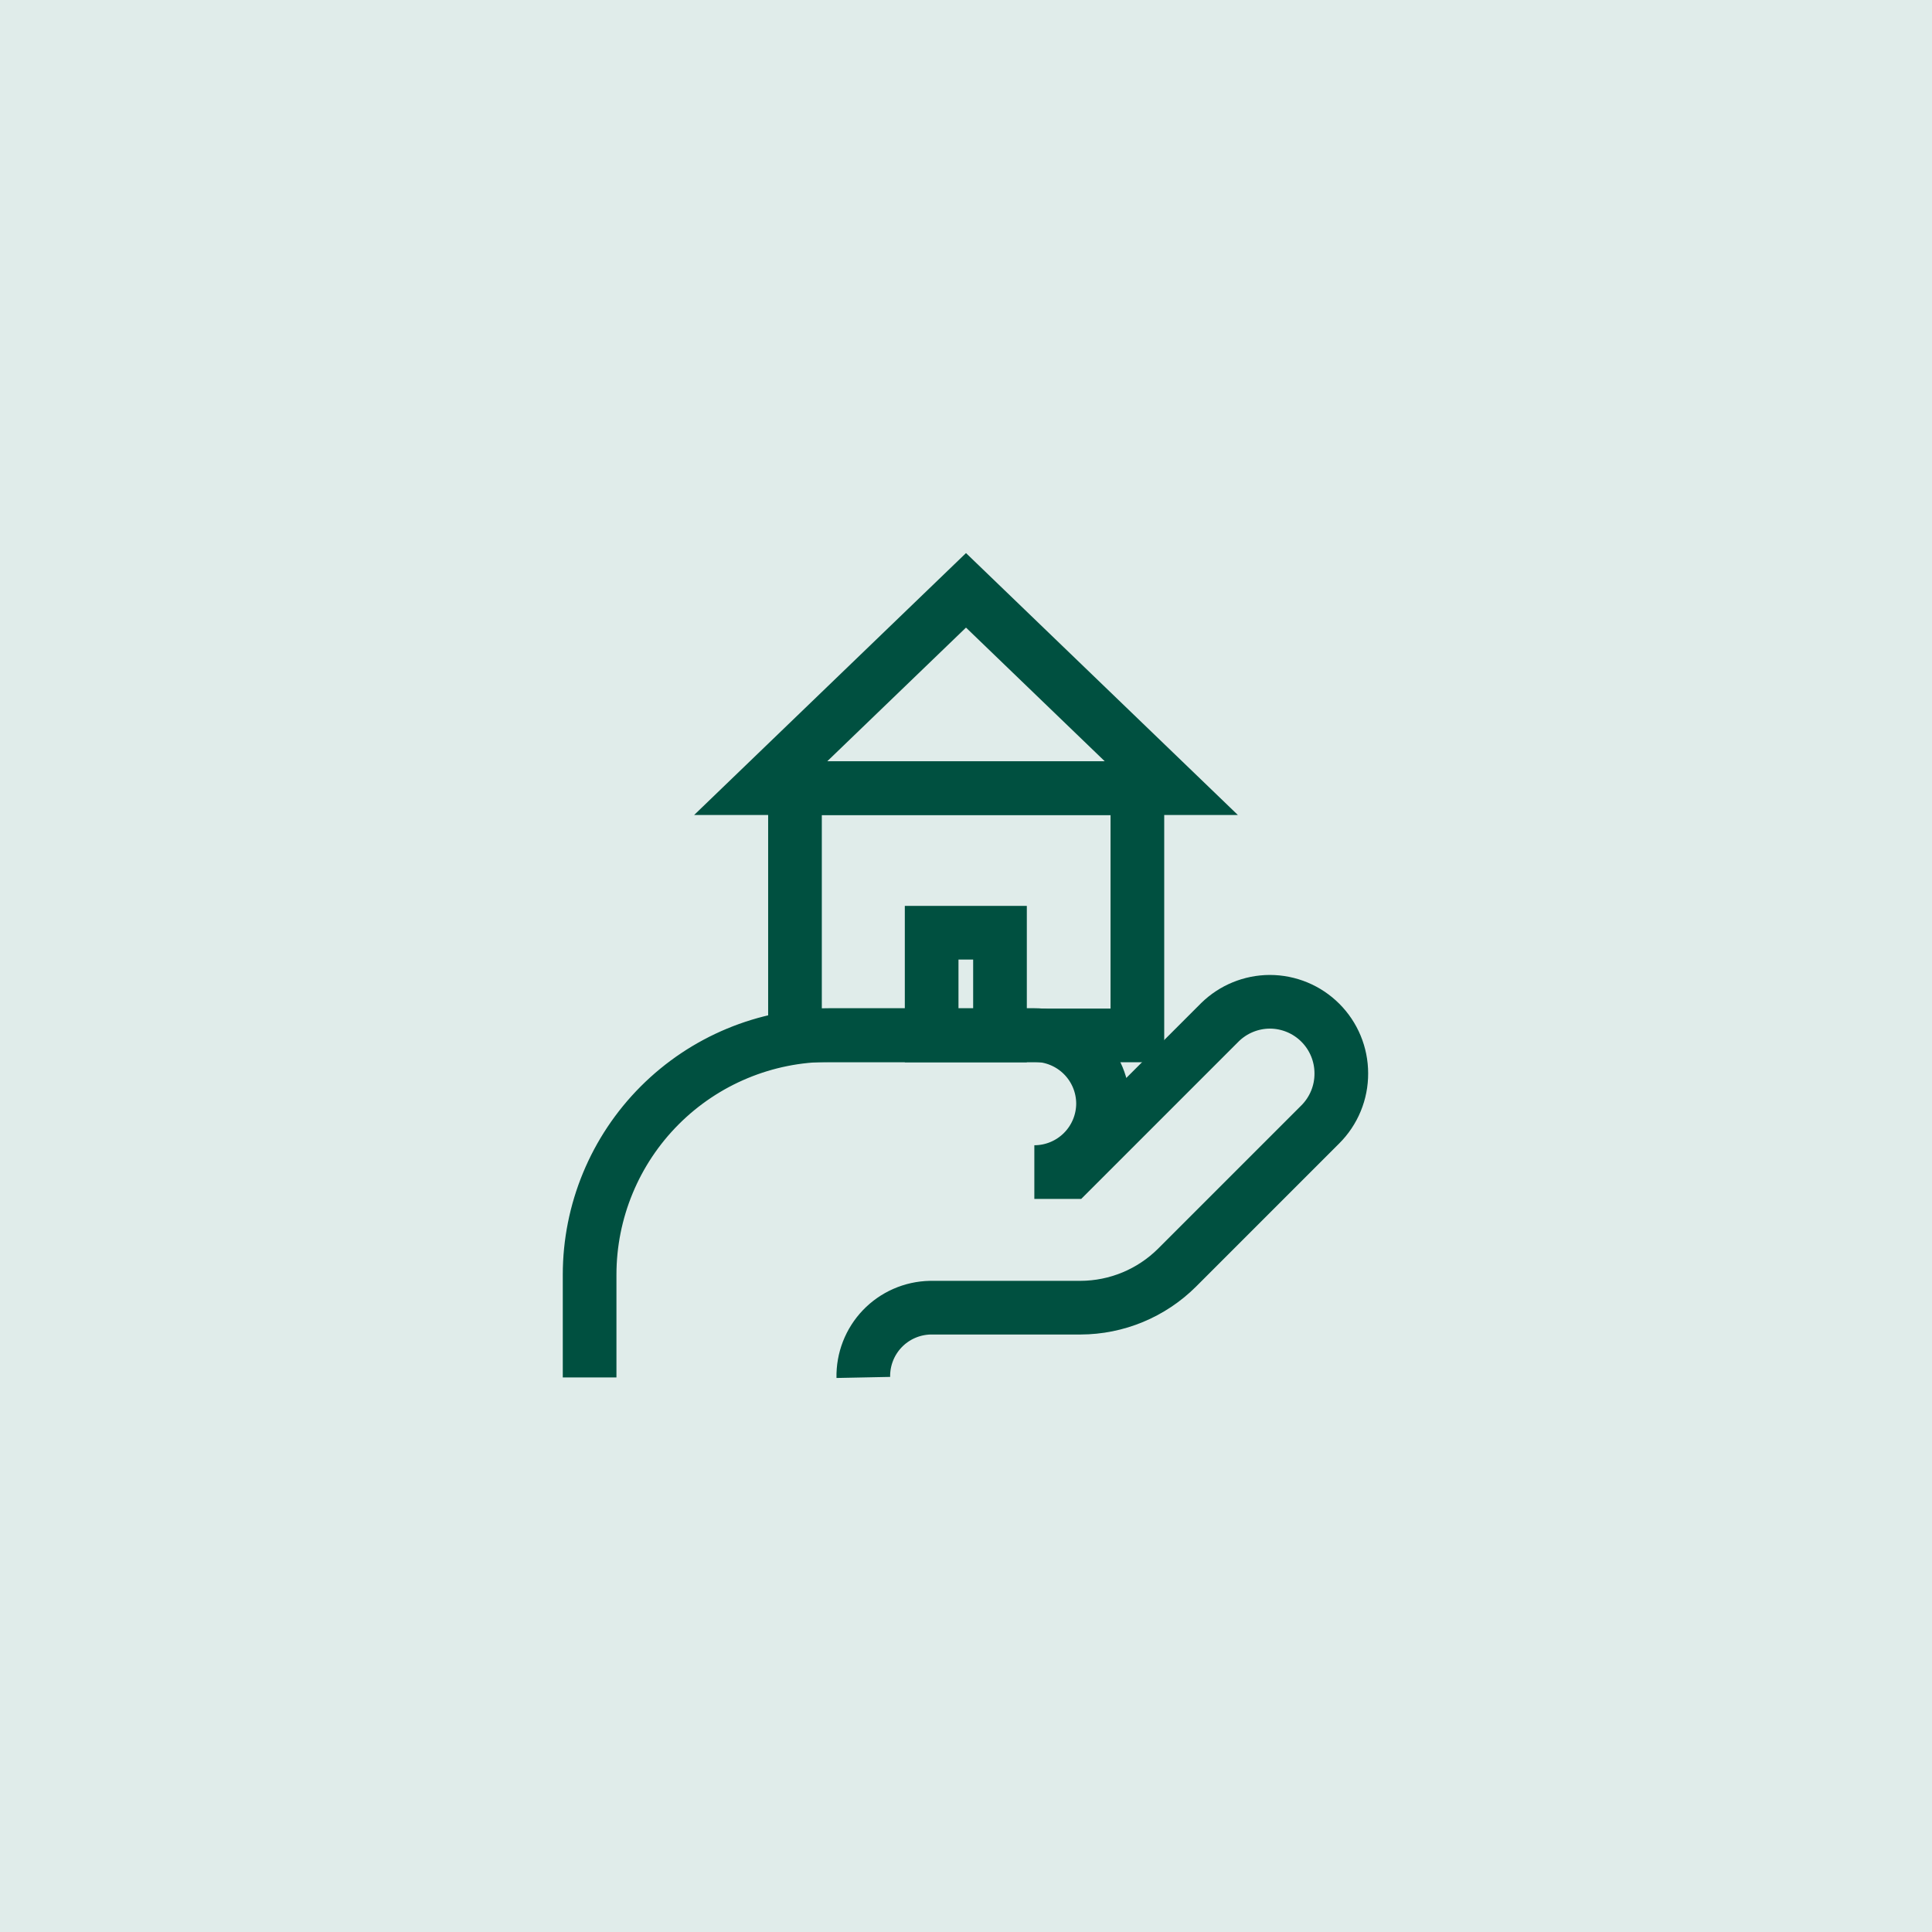 <svg width="180" height="180" viewBox="0 0 180 180" fill="none" xmlns="http://www.w3.org/2000/svg">
<rect width="180" height="180" fill="#E0ECEA"/>
<path d="M54.933 128.333V118.767C54.933 112.849 57.282 107.174 61.463 102.986C65.644 98.799 71.316 96.442 77.233 96.433H96.367C97.207 96.433 98.039 96.599 98.816 96.921C99.592 97.242 100.298 97.714 100.892 98.308C101.486 98.902 101.958 99.608 102.28 100.384C102.601 101.161 102.767 101.993 102.767 102.833C102.758 104.525 102.08 106.144 100.88 107.337C99.681 108.53 98.058 109.2 96.367 109.2H99.7L113.667 95.233C114.906 94.022 116.567 93.341 118.3 93.333C120.068 93.333 121.764 94.036 123.014 95.286C124.264 96.536 124.967 98.232 124.967 100C124.972 100.885 124.801 101.763 124.463 102.581C124.125 103.4 123.628 104.143 123 104.767L109.667 118.1C107.276 120.482 104.042 121.824 100.667 121.833H86.667C85.831 121.851 85.006 122.033 84.24 122.369C83.474 122.705 82.782 123.188 82.203 123.792C81.625 124.396 81.17 125.107 80.867 125.887C80.563 126.666 80.416 127.497 80.433 128.333" stroke="#005040" stroke-width="5" stroke-miterlimit="10"/>
<path d="M105.967 73.433H74.067V96.467H105.967V73.433Z" stroke="#005040" stroke-width="5" stroke-miterlimit="10"/>
<path d="M90 55L70.867 73.433H109.133L90 55Z" stroke="#005040" stroke-width="5" stroke-miterlimit="10"/>
<path d="M93.167 86.9H86.8V96.467H93.167V86.9Z" stroke="#005040" stroke-width="5" stroke-miterlimit="10"/>
</svg>

